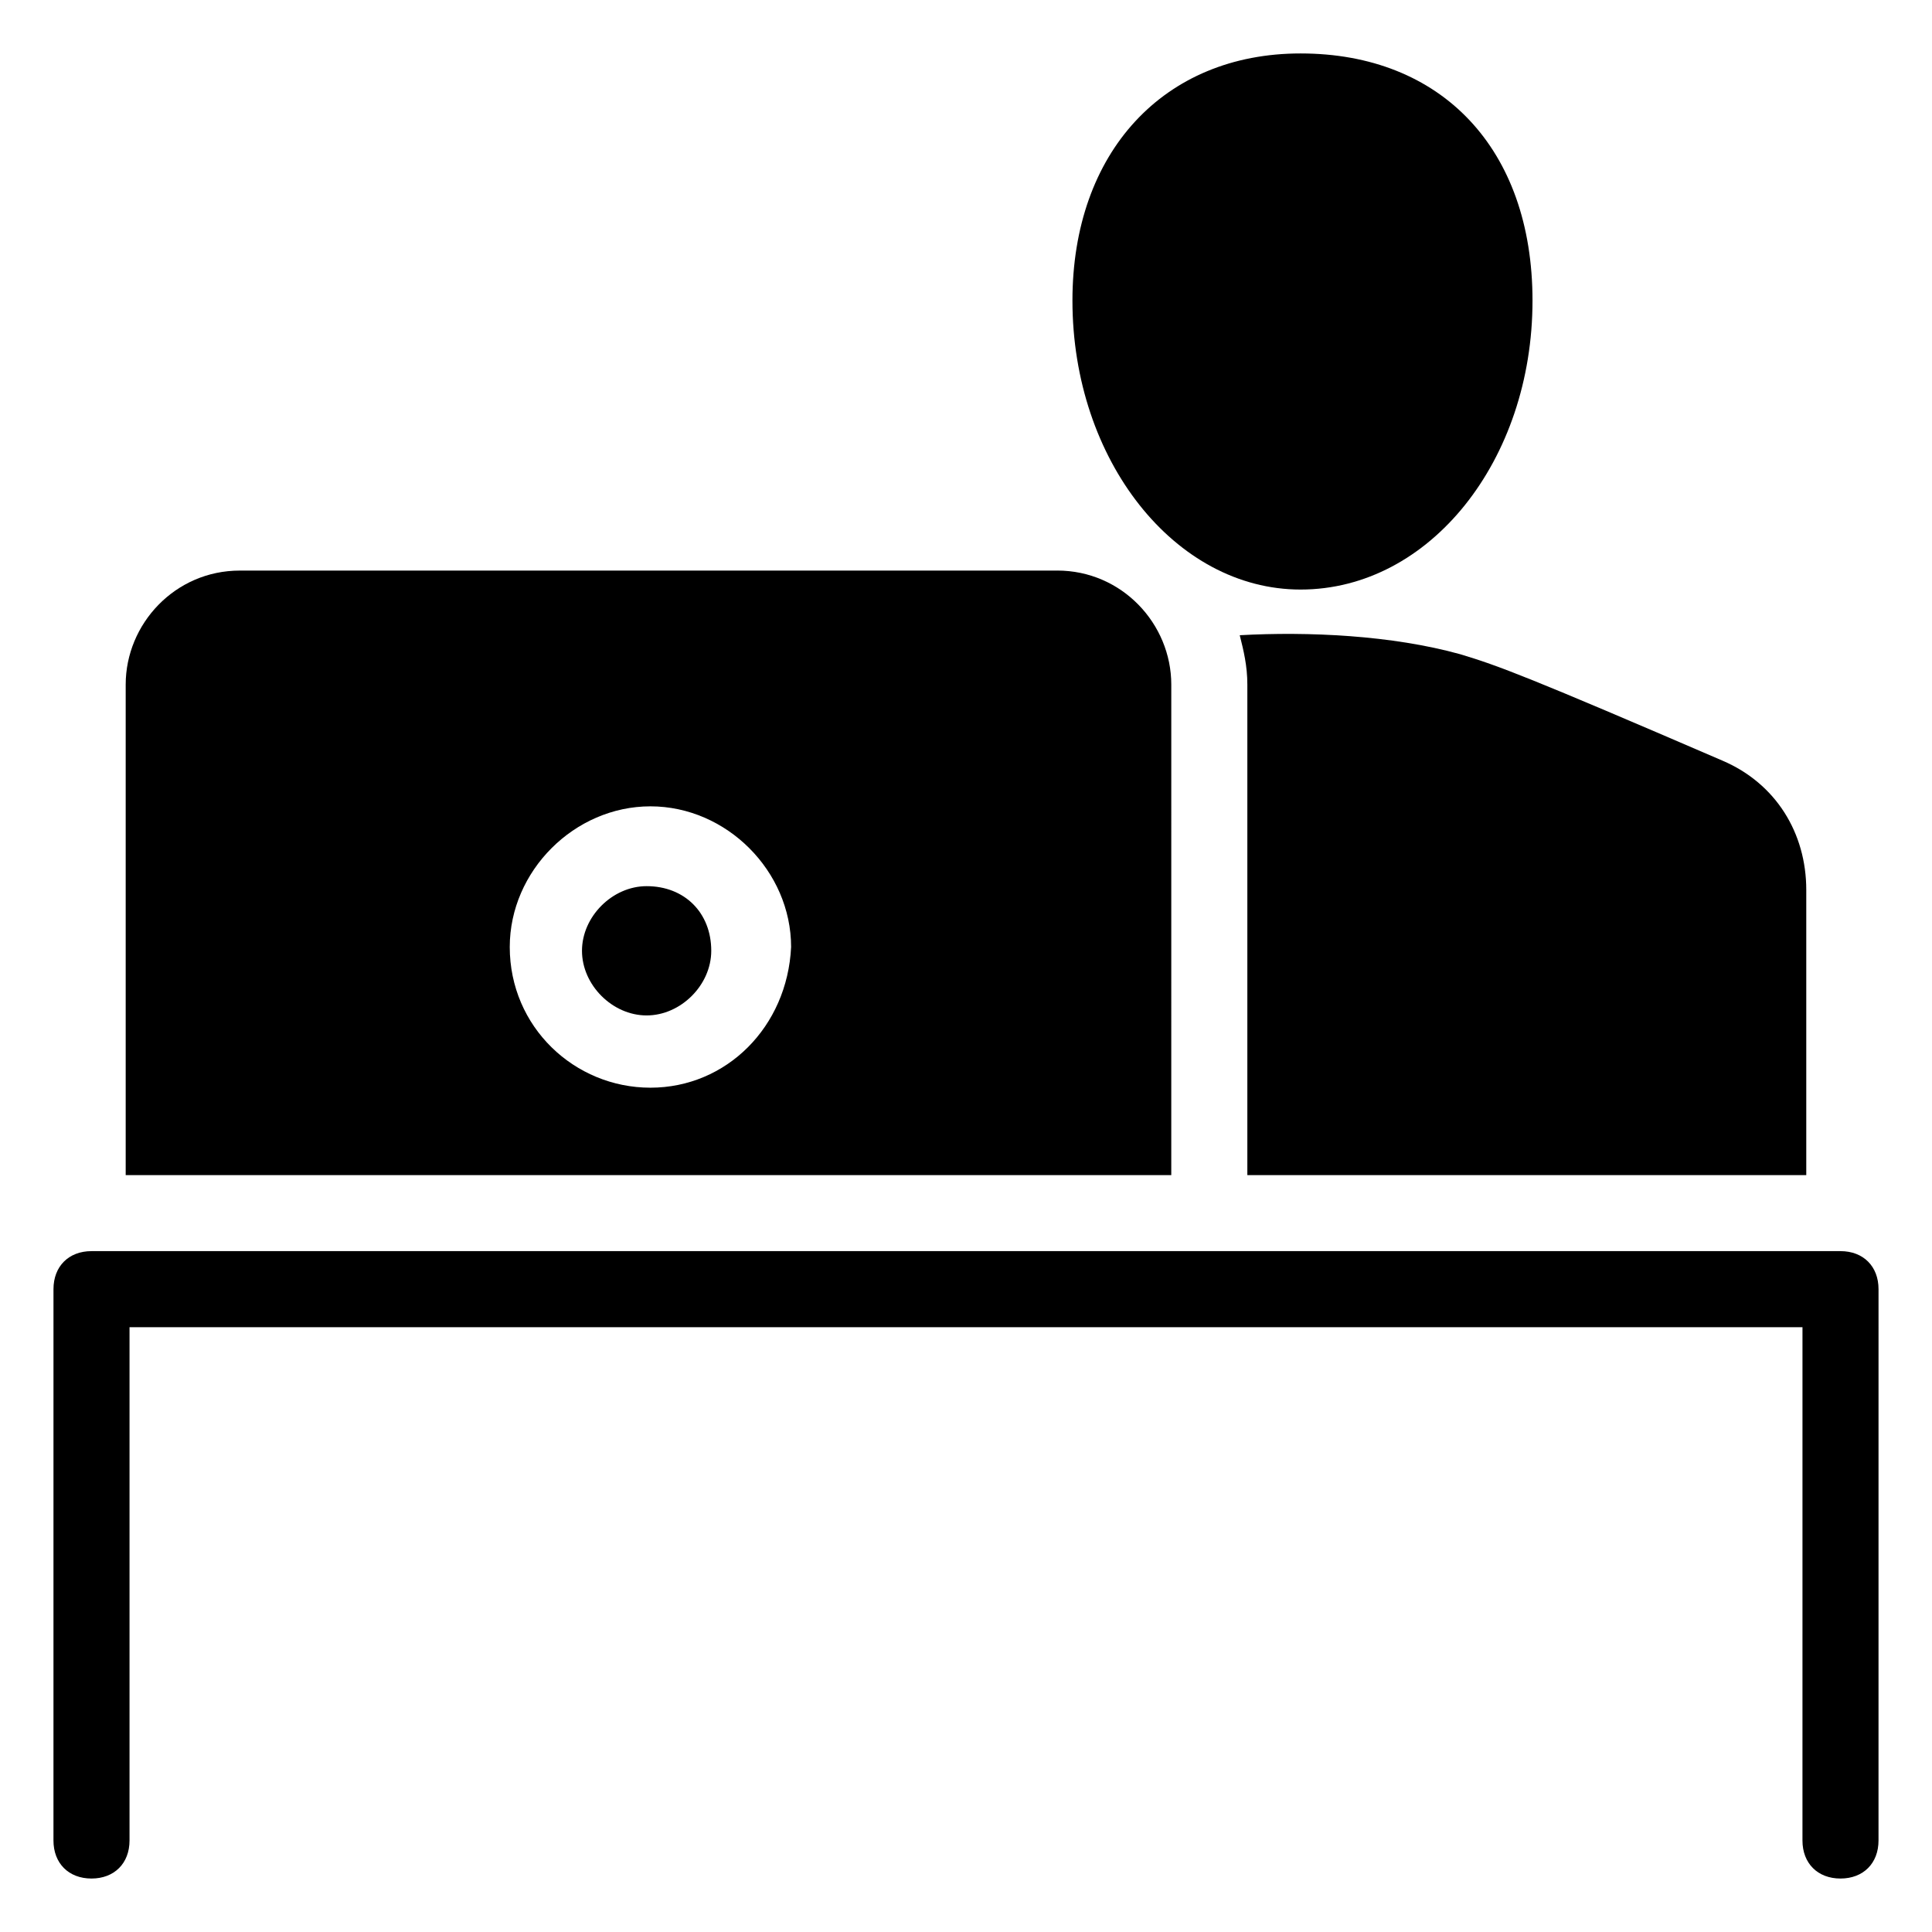<?xml version="1.0" encoding="UTF-8"?>
<!-- Uploaded to: SVG Repo, www.svgrepo.com, Generator: SVG Repo Mixer Tools -->
<svg fill="#000000" width="800px" height="800px" version="1.1" viewBox="144 144 512 512" xmlns="http://www.w3.org/2000/svg">
 <g>
  <path d="m550.13 223.66c0 42.32-27.207 76.578-61.465 76.578-33.25 0-60.457-34.258-60.457-76.578 0-39.297 24.184-65.496 60.457-65.496 37.281 0.004 61.465 25.191 61.465 65.496z"/>
  <path d="m622.68 379.85v75.57h-148.12v-129.98c0-5.039-1.008-9.07-2.016-13.098 18.137-1.008 40.305 0 58.441 5.039 10.078 3.023 18.137 6.047 69.527 28.215 14.105 6.043 22.168 19.141 22.168 34.258z"/>
  <path d="m332.49 395.97c0 9.07-8.062 17.129-17.129 17.129-9.07 0-17.129-8.062-17.129-17.129 0-9.07 8.062-17.129 17.129-17.129 10.074 0 17.129 7.051 17.129 17.129z"/>
  <path d="m424.18 295.21h-216.64c-17.129 0-30.23 14.105-30.23 30.23v129.98h277.09l0.004-129.99c0-16.121-13.098-30.227-30.23-30.227zm-107.81 137.04c-20.152 0-37.281-16.121-37.281-37.281 0-20.152 17.129-37.281 37.281-37.281 20.152 0 37.281 17.129 37.281 37.281-1.008 21.16-17.129 37.281-37.281 37.281z"/>
  <path d="m631.75 641.83c-6.047 0-10.078-4.031-10.078-10.078l0.004-136.03h-443.35v136.03c0 6.047-4.031 10.078-10.078 10.078s-10.078-4.031-10.078-10.078l0.004-146.11c0-6.047 4.031-10.078 10.078-10.078h463.5c6.047 0 10.078 4.031 10.078 10.078l-0.004 146.11c0 6.047-4.031 10.078-10.078 10.078z"/>
 </g>
</svg>